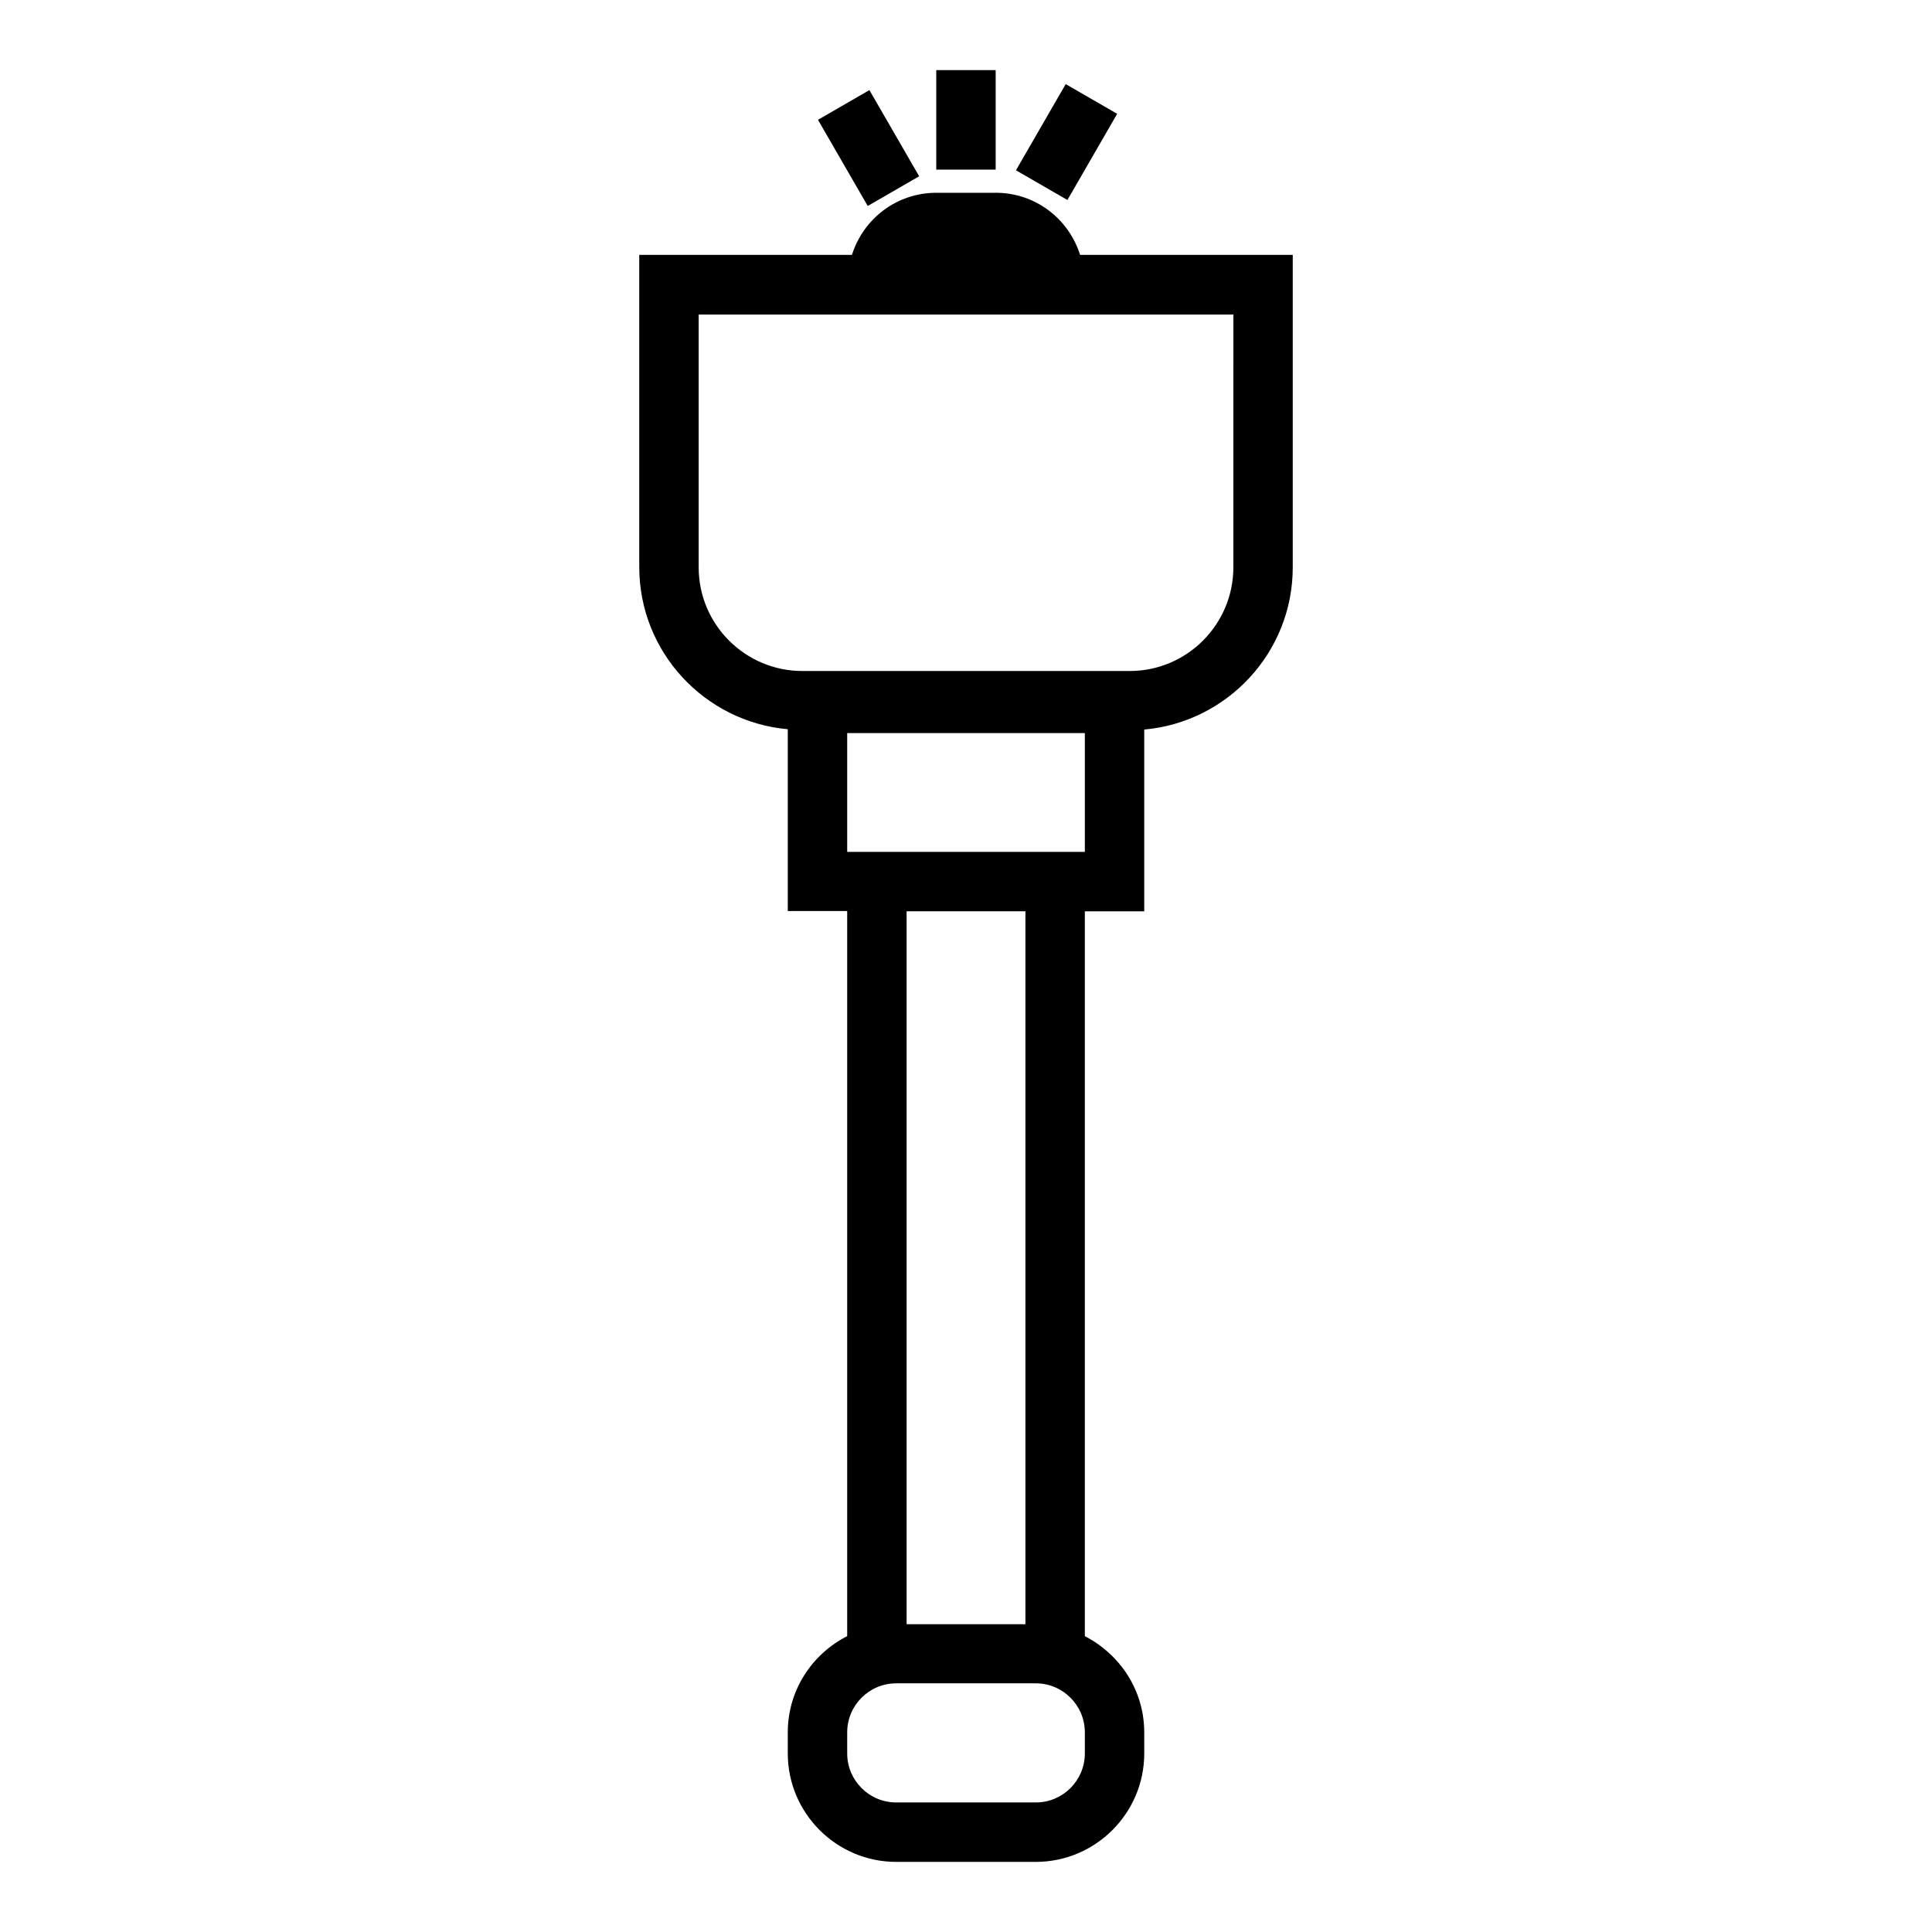 <?xml version="1.0" encoding="UTF-8"?>
<!-- Uploaded to: ICON Repo, www.svgrepo.com, Generator: ICON Repo Mixer Tools -->
<svg fill="#000000" width="800px" height="800px" version="1.1" viewBox="144 144 512 512" xmlns="http://www.w3.org/2000/svg">
 <g>
  <path d="m430.23 211.54c-2.992-9.527-11.809-16.453-22.355-16.453h-15.742c-10.547 0-19.363 6.926-22.355 16.453h-56.367v82.734c0 22.516 17.32 41.012 39.359 42.98v48.176h15.742v192.16c-9.289 4.723-15.742 14.328-15.742 25.504v5.59c0 15.824 12.91 28.734 28.734 28.734h37c15.824 0 28.734-12.91 28.734-28.734l-0.004-5.586c0-11.18-6.453-20.703-15.742-25.504v-192.08h15.742v-48.176c22.043-1.969 39.359-20.469 39.359-42.98v-82.816zm1.262 397.14c0 7.164-5.824 12.988-12.988 12.988h-37c-7.164 0-12.988-5.824-12.988-12.988v-5.59c0-7.164 5.824-12.988 12.988-12.988h37c7.164 0 12.988 5.824 12.988 12.988zm-15.746-34.246h-31.488v-188.93h31.488zm15.746-204.67h-62.977v-31.488h62.977zm39.359-75.414c0 15.113-12.281 27.473-27.473 27.473h-86.75c-15.113 0-27.473-12.281-27.473-27.473v-66.992h141.7z"/>
  <path d="m392.12 162.58h15.742v26.371h-15.742z"/>
  <path d="m360.77 175.75 13.633-7.871 13.188 22.836-13.633 7.871z"/>
  <path d="m413.24 189.13 13.184-22.84 13.637 7.871-13.184 22.84z"/>
 </g>
</svg>